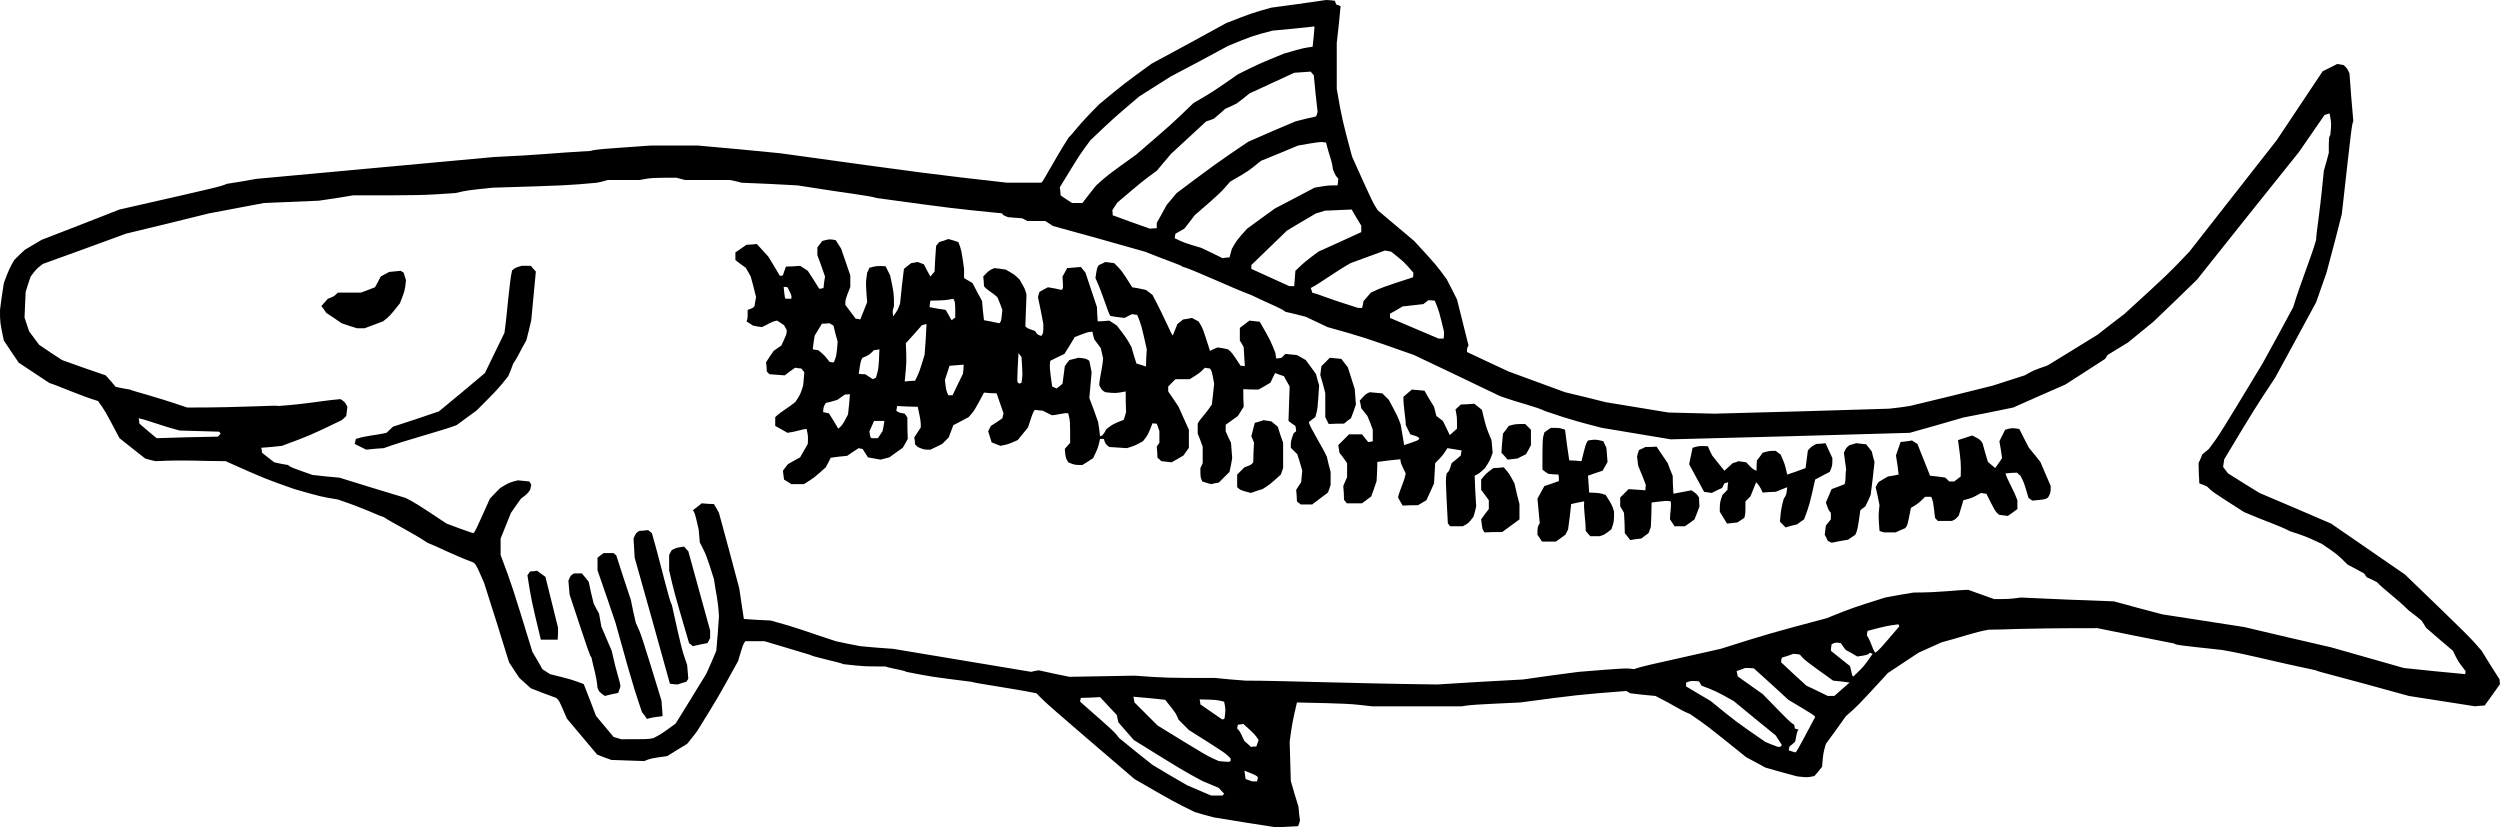 <?xml version="1.0" encoding="utf-8"?>
<!-- Generator: Adobe Illustrator 21.1.0, SVG Export Plug-In . SVG Version: 6.00 Build 0)  -->
<svg version="1.1" id="Bone" xmlns="http://www.w3.org/2000/svg" xmlns:xlink="http://www.w3.org/1999/xlink" x="0px" y="0px"
	 viewBox="0 0 469.944 155.52" enable-background="new 0 0 469.944 155.52" xml:space="preserve">
<g>
	<path fill-rule="evenodd" clip-rule="evenodd" d="M239.904,155.52c-3.888-0.576-7.776-1.224-11.736-1.872
		c-1.152-0.288-2.376-0.648-3.6-1.008c-3.816-1.872-3.816-1.872-11.304-6.192c-16.56-14.184-16.56-14.184-18.432-16.128
		c-4.608-0.936-11.52-1.872-12.24-2.16c-7.488-0.936-7.488-0.936-12.24-1.872c-0.288-0.288-3.384-0.72-3.888-1.008
		c-4.032,0-4.032,0-7.92-0.432c-0.432-0.288-5.976-1.44-6.192-1.728c-2.88-0.864-5.76-1.728-8.64-2.592c-1.152,0-2.376,0-3.6,0
		c-0.432,0.576-0.432,0.576-1.368,3.744c-3.816,6.912-3.816,6.912-7.704,13.176c-0.576,0.792-1.224,1.584-1.872,2.376
		c-1.224,0.72-2.448,1.512-3.744,2.304c-3.096,0.432-3.096,0.432-4.32,0.936c-2.016-0.072-4.104-0.144-6.192-0.216
		c-0.864-0.288-1.728-0.648-2.664-1.008c-1.872-2.232-3.744-4.464-5.688-6.768c-1.44-3.384-1.44-3.384-2.016-3.888
		c-1.584-0.576-3.168-1.152-4.752-1.8c-0.72-0.648-1.44-1.296-2.16-1.944c-0.648-0.936-1.296-1.944-1.944-2.952
		c-1.512-4.968-3.096-9.936-4.68-14.904c-1.44-3.312-1.44-3.312-1.944-3.816c-4.68-1.8-6.336-2.808-8.712-3.744
		c-2.88-1.944-6.768-3.816-8.208-4.824c-1.44-0.432-3.096-1.44-8.64-3.312c-3.096-0.504-3.096-0.504-8.136-1.944
		C49.824,90,49.824,90,42.408,86.688c-5.256,0-6.984-0.288-13.176,0c-0.648-0.144-1.296-0.288-1.944-0.504
		c-1.584-1.224-3.168-2.52-4.824-3.816c-2.736-5.184-2.736-5.184-4.032-6.984c-3.168-0.936-7.488-2.88-9.144-3.384
		c-1.872-1.224-3.816-2.52-5.76-3.816c-0.936-1.368-1.872-2.736-2.808-4.176C0,60.624,0,60.624,0,58.248
		c0.216-1.656,0.432-3.312,0.72-5.04c1.008-2.664,1.008-2.664,1.944-4.32c0.648-0.648,1.296-1.296,2.016-1.944
		c1.008-0.576,2.088-1.224,3.168-1.872c4.824-1.872,9.72-3.744,14.616-5.688c19.008-4.32,19.008-4.32,20.16-4.824
		c1.8-0.288,3.672-0.576,5.544-0.936C63,32.256,77.904,30.888,92.808,29.52c9.36-0.432,10.584-0.72,18.216-1.152
		c1.008-0.288,1.008-0.288,11.304-1.008c2.952,0,5.904,0,8.856,0c5.112,0.432,10.224,0.936,15.408,1.44
		c28.08,3.888,28.08,3.888,42.696,5.544c2.16,0,4.32,0,6.48,0c0.504-0.504,2.232-3.96,5.112-8.496
		c1.008-0.936,1.44-1.944,5.76-6.264c4.608-3.816,4.608-3.816,9.864-7.632c4.68-2.52,9.36-5.04,14.04-7.632
		c4.824-1.872,4.824-1.872,8.424-2.88c3.384-0.432,6.84-0.936,10.296-1.44c0.504,0,1.08,0.072,1.656,0.144
		c0.072,0.216,0.144,0.432,0.288,0.72c0.216,0.072,0.504,0.144,0.792,0.288c-0.216,2.304-0.432,4.608-0.72,6.912
		c0,2.88,0,5.76,0,8.64c1.008,5.76,1.008,5.76,2.88,12.744c3.888,8.64,3.888,8.64,4.824,10.08c2.232,1.872,4.536,3.816,6.84,5.76
		c4.176,4.536,4.176,4.536,6.12,7.2c0.648,1.224,1.296,2.52,1.944,3.816c0.72,2.88,1.44,5.76,2.16,8.64
		c-0.288,0.504-0.288,0.504-0.288,1.224c2.592,1.224,5.184,2.448,7.848,3.672c3.528,1.296,7.056,2.592,10.584,3.888
		c2.52,0.576,5.04,1.224,7.632,1.872c3.888,0.648,7.848,1.296,11.808,1.944c2.88,0.072,5.76,0.144,8.64,0.216
		c10.944-0.288,21.888-0.576,32.832-0.936c1.296-0.144,2.592-0.288,3.888-0.504c5.184-1.224,10.368-2.52,15.552-3.816
		c2.016-0.648,4.032-1.296,6.048-1.944c1.656-0.936,1.656-0.936,4.32-1.872c3.096-1.872,6.192-3.816,9.36-5.76
		c1.656-1.296,3.312-2.592,5.04-3.888c8.352-7.632,8.352-7.632,12.24-11.736c5.472-6.984,10.944-13.968,16.416-20.952
		c2.88-4.32,5.76-8.64,8.64-12.96c0.864-0.432,1.8-0.864,2.736-1.368c0.36,0.072,0.792,0.144,1.224,0.216
		c0.72,0.72,0.72,0.72,1.08,1.584c0.216,2.952,0.432,5.904,0.72,8.928c-0.288,0.72-0.288,0.72-2.16,17.496
		c-0.936,3.672-1.872,7.344-2.88,11.016c-0.648,1.8-1.296,3.672-1.944,5.544c-2.52,4.68-5.112,9.432-7.704,14.184
		c-3.816,5.76-3.816,5.76-9.576,15.336c-0.072,0.432-0.144,0.936-0.216,1.44c0.288,0.36,0.576,0.792,0.936,1.224
		c1.944,1.224,3.888,2.448,5.904,3.672c4.464,1.872,8.928,3.816,13.464,5.76c4.608,3.168,9.216,6.336,13.896,9.576
		c12.24,11.808,12.24,11.808,14.4,14.328c1.08,1.8,2.232,3.6,3.384,5.4c0,0.288,0,0.576,0.072,0.864
		c-0.936,1.296-1.872,2.664-2.88,4.032c-0.576,0-1.152,0.072-1.8,0.144c-4.104-0.648-8.28-1.296-12.456-1.944
		c-13.68-3.816-17.064-4.536-17.496-4.824c-8.928-1.872-12.24-2.88-17.568-3.816c-8.64-0.936-8.64-0.936-9.072-1.224
		c-4.752-0.936-9.576-1.872-14.4-2.88c-15.84,0-16.848,0.288-20.448,0.288c-2.592,0.432-5.256,1.44-8.856,2.376
		c-1.44,0.648-2.88,1.296-4.32,1.944c-1.872,1.224-3.816,2.52-5.76,3.816c-5.76,6.264-5.76,6.264-7.92,8.136
		c-1.224,1.728-2.448,3.456-3.744,5.184c-0.504,1.728-0.504,1.728-0.72,4.32c-0.432,0.576-0.936,1.152-1.44,1.728
		c-1.296,0.288-1.296,0.288-3.24,0.072c-1.944-0.504-3.96-1.08-5.976-1.656c-1.152-0.648-2.376-1.296-3.6-1.944
		c-7.416-5.976-7.416-5.976-10.584-8.136c-1.872-0.72-2.592-1.44-6.48-3.384c-1.584-0.144-3.168-0.288-4.752-0.504
		c-0.216-0.144-0.432-0.288-0.72-0.432c-9.144,0.72-9.144,0.72-19.944,2.16c-9.144,0.432-9.144,0.432-11.016,0.72
		c-5.616,0-11.232,0-16.848,0c-4.32-0.504-4.32-0.504-14.112-0.72c-0.864,3.744-0.864,3.744-1.368,7.344
		c0.072,2.448,0.144,4.896,0.216,7.416c0.432,1.584,0.936,3.168,1.44,4.824c0.072,0.864,0.144,1.728,0.288,2.592
		c-0.072,0.36-0.216,0.72-0.36,1.08C242.64,155.376,241.272,155.448,239.904,155.52L239.904,155.52z M227.664,149.544
		c-1.512-0.648-3.024-1.296-4.536-1.944c-2.16-1.224-4.32-2.52-6.48-3.816c-2.088-1.656-4.176-3.312-6.264-5.04
		c-0.936-1.224-0.936-1.224-7.344-6.84c0-0.216,0.072-0.432,0.144-0.72c1.152,0,2.376-0.072,3.6-0.144
		c1.008,1.08,2.088,2.232,3.168,3.384c0.072,0.432,0.144,0.864,0.288,1.368c0.936,1.08,1.872,2.16,2.88,3.312
		c9.288,5.76,9.288,5.76,12.888,7.704c1.008,0.432,2.016,0.864,3.096,1.296c0.288,0.36,0.648,0.72,1.008,1.08
		c-0.072,0.072-0.144,0.216-0.288,0.36C229.104,149.544,228.384,149.544,227.664,149.544L227.664,149.544z M235.368,146.88
		c-0.36-0.144-0.792-0.288-1.224-0.432c-0.072-0.504-0.144-1.008-0.216-1.584c2.16,0.864,2.16,0.864,2.52,1.224
		c0,0.216-0.072,0.504-0.144,0.792C236.016,146.88,235.728,146.88,235.368,146.88L235.368,146.88z M229.104,143.064
		c-2.16-0.936-2.16-0.936-11.52-6.696c-1.44-1.44-2.88-2.88-4.32-4.32c-0.072-0.36-0.144-0.72-0.216-1.08
		c1.944,0.144,3.96,0.36,5.976,0.576c2.016,2.52,2.016,2.52,2.52,3.744c0.648,0.648,1.296,1.296,1.944,1.944
		c6.84,4.32,6.84,4.32,7.776,5.256c0.144,0.504,0.144,0.504-0.216,0.72C230.4,143.208,229.752,143.136,229.104,143.064
		L229.104,143.064z M337.392,141.408c-0.36-0.072-0.72-0.216-1.152-0.36c0-0.216,0.072-0.432,0.144-0.72
		c0.36-0.288,0.72-0.576,1.08-0.936c0.36-1.944,0.36-1.944,0.648-2.232c-0.216-0.072-0.432-0.144-0.72-0.216
		c0-0.216-0.072-0.432-0.144-0.72c-0.72-0.432-0.72-0.432-5.904-5.76c-1.512-1.08-3.096-2.16-4.68-3.312
		c-0.072-0.288-0.144-0.648-0.216-1.008c0.504-0.144,1.008-0.36,1.584-0.576c0.504,0,1.08,0,1.656,0.072
		c2.16,1.944,4.32,3.888,6.48,5.904c4.824,2.88,4.824,2.88,5.04,3.24C337.608,141.552,337.608,141.552,337.392,141.408
		L337.392,141.408z M235.152,140.4c-0.36-0.36-0.792-0.72-1.224-1.08c-0.864-1.872-0.864-1.872-1.368-2.376
		c0-0.216,0.072-0.432,0.144-0.72c0.288,0,0.648-0.072,1.008-0.144c2.16,1.944,2.16,1.944,2.88,3.024
		c-0.144,0.36-0.288,0.792-0.432,1.224C235.872,140.328,235.512,140.328,235.152,140.4L235.152,140.4z M334.224,140.4
		c-0.792-0.288-1.584-0.576-2.376-0.936c-5.544-3.816-5.544-3.816-10.296-7.704c-1.512-0.864-3.024-1.8-4.608-2.736
		c0-0.216,0-0.432,0-0.72c1.008-0.36,1.008-0.36,2.448-0.216c0.144,0.216,0.288,0.504,0.432,0.792
		c2.664,1.008,2.664,1.008,6.048,2.88c2.592,2.16,5.256,4.32,7.92,6.48c0.36,0.576,0.72,1.152,1.152,1.8
		C334.728,140.4,334.728,140.4,334.224,140.4L334.224,140.4z M116.784,138.96c-0.432-0.144-0.936-0.288-1.44-0.432
		c-1.08-1.296-2.16-2.592-3.312-3.96c-0.72-1.944-1.512-3.96-2.304-5.976c-2.304-0.864-2.304-0.864-6.336-1.872
		c-0.432-0.288-0.936-0.576-1.44-0.936c-0.576-1.08-1.224-2.16-1.872-3.24c-3.816-12.456-3.816-12.456-5.976-18.216
		c0-1.008,0-2.016,0-3.096c0.648-1.584,1.296-3.168,1.944-4.824c0.576-0.864,1.224-1.728,1.872-2.664
		c1.224-0.936,1.224-0.936,1.728-1.656c0.072-0.288,0.144-0.576,0.216-0.936c-0.072-0.216-0.216-0.432-0.36-0.648
		c-0.72-0.072-1.44-0.144-2.16-0.216c-1.656,0.432-1.656,0.432-3.312,1.44c-0.648,0.648-1.296,1.296-1.944,2.016
		c-2.808,6.264-2.808,6.264-3.168,6.48c-1.656-0.576-3.312-1.152-4.968-1.8c-5.76-3.816-5.76-3.816-7.704-4.824
		c-4.104-1.224-8.28-2.52-12.456-3.816c-1.656-0.144-3.312-0.288-5.04-0.504c-4.104-1.44-4.104-1.44-4.608-1.872
		c-0.864-0.144-1.728-0.288-2.592-0.504c-0.72-0.576-1.512-1.152-2.304-1.8c0-0.288-0.072-0.576-0.144-0.936
		c1.296-0.072,2.592-0.216,3.888-0.36c5.256-1.944,5.256-1.944,11.232-4.824c0.288-0.216,0.576-0.504,0.864-0.792
		c0.072-0.576,0.144-1.152,0.216-1.728c-0.504-0.936-0.504-0.936-1.296-1.44c-4.104,0.36-5.76,0.864-11.736,1.296
		c-0.288-0.216-5.76,0.288-17.064,0.288c-7.2-2.448-9.576-2.88-10.8-3.384c-0.864-0.144-1.728-0.288-2.664-0.504
		c-0.576-0.72-1.224-1.44-1.872-2.16c-2.736-0.936-5.472-1.872-8.208-2.88c-1.44-0.936-2.88-1.872-4.32-2.88
		c-0.576-0.792-1.224-1.656-1.872-2.52c-0.288-0.864-0.576-1.728-0.864-2.592c0.072-1.584,0.144-3.168,0.216-4.824
		c0.288-0.936,0.576-1.872,0.936-2.88c1.08-1.44,1.08-1.44,2.304-2.376c5.184-1.872,10.368-3.744,15.624-5.688
		c5.184-1.224,10.368-2.52,15.624-3.816c3.384-0.648,6.84-1.296,10.296-1.944c3.384-0.144,6.84-0.288,10.296-0.432
		c2.16-0.288,4.32-0.648,6.48-1.008c12.96,0,12.96,0,19.224-0.432c2.16-0.504,2.16-0.504,6.984-1.008
		c14.112-0.432,14.112-0.432,19.656-0.936c0.648-0.144,1.296-0.288,1.944-0.504c1.944,0,3.96,0,5.976,0
		c2.376-0.432,2.376-0.432,6.984-0.432c0.504,0.144,1.08,0.288,1.656,0.432c2.808,0,5.616,0,8.424,0
		c0.72,0.144,1.44,0.288,2.16,0.504c3.456,0.144,6.984,0.288,10.512,0.504c10.368,1.656,13.248,1.872,14.904,2.376
		c14.184,1.944,14.184,1.944,23.544,2.88c0.216,0.36,0.216,0.36,1.152,0.72c0.864,0.072,1.728,0.144,2.664,0.216
		c0.288,0.144,0.576,0.288,0.936,0.504c1.08,0,2.232,0,3.384,0c0.432,0.288,0.936,0.576,1.44,0.936
		c5.76,1.584,11.52,3.168,17.28,4.824c4.824,1.944,6.48,2.376,7.2,2.88c1.224,0.216,9.576,4.104,12.744,5.256
		c4.032,1.944,5.76,2.52,6.48,3.168c1.224,0.288,2.52,0.576,3.816,0.936c1.368,0.648,2.736,1.296,4.104,1.944
		c6.696,1.872,6.696,1.872,16.272,5.256c5.328,2.52,10.728,5.112,16.128,7.704c4.032,1.44,6.48,1.872,8.64,2.88
		c2.376,0.72,2.88,1.152,10.512,3.096c4.32,0.72,8.64,1.44,12.96,2.16c14.976-0.36,29.952-0.792,44.928-1.224
		c3.312-0.936,6.696-1.872,10.08-2.88c3.096-0.576,6.192-1.224,9.36-1.872c3.24-1.44,6.48-2.88,9.792-4.32
		c2.448-1.584,4.968-3.168,7.488-4.824c0.144-0.216,0.288-0.432,0.432-0.72c1.296-0.792,2.592-1.584,3.888-2.376
		c1.584-1.296,3.168-2.592,4.752-3.888c2.736-2.592,5.472-5.256,8.208-7.92c6.336-7.992,12.744-15.984,19.152-23.976
		c1.584-2.304,3.168-4.608,4.824-6.984c0.288-0.072,0.576-0.144,0.936-0.288c0.36,1.872,0.36,1.872,0.144,4.032
		c-0.288,0.504-0.288,0.504-0.288,3.384c-0.288,1.08-0.576,2.232-0.936,3.384c-0.936,9.792-1.44,11.52-1.44,12.96
		c-0.936,3.312-2.88,7.92-4.32,12.672c-1.872,3.528-3.816,7.056-5.76,10.584c-8.136,13.464-8.136,13.464-10.08,16.056
		c-0.36,0.288-0.792,0.648-1.224,1.008c-0.216,0.504-0.432,1.08-0.72,1.656c0,1.224,0.072,2.52,0.144,3.816
		c0.432,0.144,0.936,0.36,1.44,0.576c1.008,1.008,1.008,1.008,6.984,4.824c4.536,1.944,6.264,2.376,8.64,3.6
		c2.88,0.936,2.88,0.936,5.976,2.376c2.88,1.944,2.88,1.944,4.824,3.888c1.008,0.504,2.016,1.08,3.096,1.656
		c0.144,0.216,0.288,0.432,0.504,0.72c0.648,0.288,1.296,0.576,1.944,0.936c0.936,1.08,3.816,3.168,5.976,5.328
		c0.792,0.576,1.584,1.224,2.376,1.872c0.288,0.432,0.576,0.864,0.864,1.368c1.656,1.44,3.312,2.88,5.04,4.32
		c0.936,1.944,0.936,1.944,2.376,3.816c0,0.144,0,0.36-0.072,0.576c-3.816-0.36-7.632-0.72-11.52-1.152
		c-4.536-1.296-9.072-2.592-13.68-3.888c-5.4-1.224-10.872-2.52-16.344-3.816c-5.112-0.792-10.224-1.584-15.336-2.376
		c-3.024-0.792-6.048-1.584-9.144-2.448c-5.832-0.216-11.664-0.432-17.496-0.72c-2.16,0.288-2.16,0.288-5.04,0.288
		c-1.584-0.576-3.168-1.152-4.824-1.728c-2.16,0-5.04,0.504-10.296,0.504c-1.728,0.288-3.528,0.576-5.328,0.936
		c-6.192,1.944-6.192,1.944-11.016,3.888c-10.8,2.88-10.8,2.88-19.944,5.76c-14.832,3.312-14.832,3.312-16.272,3.816
		c-1.44-0.216-1.44-0.216-10.368,0.504c-3.456,0.432-6.984,0.936-10.512,1.44c-5.328,0.288-10.728,0.576-16.128,0.936
		c-17.28-0.216-29.016-0.72-36-0.72c-1.872-0.144-3.816-0.288-5.76-0.504c-9.072,0-9.072,0-15.12-0.432
		c-4.032,0.072-8.136,0.144-12.24,0.216c-1.872-0.36-3.816-0.792-5.76-1.224c-0.432,0.072-0.936,0.144-1.44,0.288
		c-8.64-1.44-17.28-2.88-25.92-4.32c-2.016-0.144-4.104-0.288-6.192-0.504c-1.512-0.288-3.024-0.576-4.608-0.936
		c-5.976-1.944-6.912-2.448-12.24-3.888c-1.656-0.072-3.312-0.144-5.04-0.288c-0.288-1.872-0.576-3.816-0.864-5.76
		c-1.224-4.68-2.52-9.432-3.816-14.184c-0.288-0.504-0.576-1.08-0.936-1.656c-0.72,0-1.512-0.072-2.304-0.144
		c-0.504,0.432-1.08,0.864-1.656,1.296c0.36,0.504,0.36,0.504,1.08,3.6c0.072,0.792,0.144,1.584,0.216,2.448
		c1.224,2.376,1.224,2.376,2.664,6.912c0.432,3.168,0.72,3.384,0.936,6.984c-0.144,2.16-0.288,4.32-0.504,6.48
		c-0.576,1.44-1.224,2.88-1.872,4.32c-1.872,3.096-3.816,6.192-5.76,9.36c-2.664,1.944-2.664,1.944-4.176,2.736
		C121.824,138.96,121.824,138.96,116.784,138.96L116.784,138.96z M121.608,135.144c-0.288-0.432-0.576-0.864-0.936-1.296
		c-0.864-2.664-1.152-2.88-4.968-16.776c-1.08-3.24-2.232-6.552-3.384-9.864c0-0.792,0-1.584,0-2.376
		c0.36-0.288,0.72-0.576,1.152-0.864c0.576,0,1.224,0,1.872,0c0.144,0.144,0.288,0.288,0.504,0.432
		c0.864,2.736,1.8,5.544,2.736,8.352c0.288,1.44,0.576,2.88,0.936,4.32c1.008,2.16,1.008,2.16,4.824,14.616
		c0.072,0.936,0.144,1.872,0.216,2.88C124.2,134.784,123.264,134.64,121.608,135.144L121.608,135.144z M229.608,135.144
		c-1.296-0.864-2.592-1.8-3.96-2.736c0-0.288-0.072-0.576-0.144-0.936c3.168,0.072,3.168,0.072,4.608,0.432
		c0.288,1.44,0.288,1.44,0.072,3.168C229.824,135.288,229.824,135.288,229.608,135.144L229.608,135.144z M113.688,130.824
		c-1.08-0.792-1.08-0.792-1.368-1.512c-0.216-2.448-0.72-3.6-1.152-5.76c-0.288-0.288-0.288-0.288-4.104-11.808
		c-0.072-0.864-0.144-1.728-0.216-2.592c0.432-1.008,0.432-1.008,1.08-1.368c0.432,0,0.936,0,1.44,0
		c0.432,0.504,0.864,1.008,1.296,1.584c0.288,1.368,0.576,2.736,0.936,4.104c0.288,0.576,0.648,1.224,1.008,1.872
		c0.144,0.792,0.288,1.584,0.432,2.448c0.648,1.512,1.296,3.024,1.944,4.536c0.936,4.32,1.44,5.256,1.656,6.696
		c-0.144,0.36-0.288,0.792-0.432,1.224C115.416,130.392,114.552,130.608,113.688,130.824L113.688,130.824z M343.584,130.824
		c-1.296-0.648-2.664-1.296-4.032-1.944c-1.584-1.44-3.168-2.88-4.752-4.392c0-0.288,0.072-0.576,0.144-0.864
		c0.72-0.216,1.44-0.432,2.16-0.72c0.36,0,0.792,0.072,1.224,0.144c0.936,1.08,0.936,1.08,6.264,4.896
		c1.008,0.072,2.016,0.216,3.096,0.36c-0.936,0.792-1.872,1.656-2.88,2.52C344.448,130.824,344.016,130.824,343.584,130.824
		L343.584,130.824z M125.928,128.52c-2.16-7.848-4.392-15.768-6.624-23.688c-0.072-1.152-0.144-2.376-0.216-3.6
		c0.432-1.008,0.432-1.008,1.08-1.44c0.504,0,1.08-0.072,1.656-0.144c0.216,0.144,0.432,0.36,0.72,0.576
		c1.8,6.264,3.24,12.744,3.744,13.464c1.872,8.424,1.872,8.424,2.88,11.304c0.072,0.864,0.144,1.728,0.216,2.592
		c-0.072,0.144-0.216,0.36-0.36,0.576c-0.504,0.144-1.08,0.288-1.656,0.504C126.936,128.664,126.432,128.592,125.928,128.52
		L125.928,128.52z M348.192,127.008c-0.144-0.576-0.288-1.152-0.432-1.8c-1.152-0.936-2.376-1.872-3.6-2.88
		c0-0.36,0.072-0.792,0.144-1.224c0.72-0.36,0.72-0.36,1.728-0.216c0.288,0.432,0.576,0.864,0.936,1.296
		c0.72,0.36,1.44,0.792,2.16,1.224c1.944-0.288,1.944-0.288,2.376-0.72c0.144,0.072,0.288,0.144,0.504,0.216
		c-1.584,2.304-1.584,2.304-3.6,4.248C348.336,127.152,348.264,127.08,348.192,127.008L348.192,127.008z M352.512,122.688
		c-0.504-0.504-0.864-2.304-1.584-3.24c0-0.288,0.072-0.576,0.144-0.864c3.6-0.936,3.6-0.936,5.76-1.224
		c0.072,0.072,0.144,0.216,0.216,0.36C353.232,122.184,353.232,122.184,352.512,122.688L352.512,122.688z M130.248,121.464
		c-0.216-0.144-0.432-0.36-0.72-0.576c-2.808-9.576-2.808-9.576-3.744-13.68c0-0.936,0-1.872,0-2.88
		c0.144-0.288,0.288-0.576,0.504-0.936c0.864-0.432,0.864-0.432,2.304-0.648c0.216,0.288,0.504,0.576,0.792,0.864
		c1.368,4.968,2.736,9.936,4.104,14.904c0,0.432,0,0.936,0,1.44c-0.144,0.288-0.288,0.576-0.504,0.936
		C132.12,121.032,131.184,121.248,130.248,121.464L130.248,121.464z M101.664,120.24c-1.8-7.488-1.8-7.488-2.52-12.096
		c0.144-0.216,0.288-0.432,0.504-0.72c0.432,0,0.864-0.072,1.296-0.144c0.504,0.36,1.008,0.72,1.584,1.152
		c0.792,3.168,1.584,6.336,2.376,9.576c0,0.72,0,1.44-0.072,2.232C103.824,120.24,102.744,120.24,101.664,120.24L101.664,120.24z
		 M344.304,102.024c-0.216-0.072-0.432-0.216-0.72-0.36c-0.144-0.36-0.36-0.72-0.576-1.152c0.072-0.576,0.144-1.152,0.216-1.728
		c0.288-0.36,0.576-0.72,0.936-1.152c0-0.36,0-0.792,0-1.224c-0.432-0.504-0.432-0.504-0.936-1.944c0.36-0.792,0.72-1.656,1.08-2.52
		c0.792-0.288,1.584-0.576,2.448-0.936c0.288-0.864,0.072-1.8,0.288-2.736c-0.144-1.008-0.288-2.088-0.432-3.168
		c0.432-0.936,0.432-0.936,1.08-1.44c0.36-0.072,0.792-0.216,1.224-0.36c0.576,0.072,1.224,0.144,1.872,0.216
		c0.36,0.432,0.72,0.864,1.08,1.368c0.144,0.648,0.288,1.296,0.504,1.944c-0.216,2.016-0.432,4.104-0.72,6.192
		c-0.288,0.72-0.648,1.44-1.008,2.16c-0.288,0.216-0.576,0.432-0.936,0.72c-0.504,3.6-0.504,3.6-0.936,4.608
		c-0.432,0.288-0.864,0.576-1.368,0.936C346.392,101.592,345.384,101.808,344.304,102.024L344.304,102.024z M289.872,101.808
		c-0.288-0.432-0.576-0.864-0.864-1.296c0-1.44,0-1.44,0.432-2.16c-0.144-1.512-0.288-3.024-0.432-4.608
		c0.432-0.792,0.864-1.584,1.296-2.376c0.864-0.288,1.8-0.576,2.736-0.936c0-0.36,0-0.792-0.072-1.224
		c-0.648,0-1.296-0.072-1.944-0.144c-0.36-0.216-0.72-0.504-1.08-0.792c0-5.76,0-5.76,0.36-6.984
		c0.36-0.288,0.792-0.576,1.224-0.864c1.656,0,1.656,0,2.664,0.36c0.216,1.872,0.504,3.816,0.792,5.76
		c0.72,0,1.512,0.072,2.304,0.144c0.792-3.24,0.792-3.24,1.224-3.888c1.44-0.216,1.44-0.216,2.88,0.144
		c0.144,0.36,0.36,0.792,0.576,1.224c0.072,0.864,0.144,1.728,0.216,2.664c-0.288,0.504-0.576,1.08-0.936,1.656
		c-0.864,0.288-1.8,0.576-2.736,0.936c0.072,1.008,0.144,2.088,0.216,3.168c1.944,0.072,1.944,0.072,3.096,0.432
		c1.224,1.944,1.224,1.944,1.584,3.168c0,1.872,0,1.872-0.504,3.312c-1.296,1.008-1.296,1.008-2.232,1.296
		c-0.576,0-1.152,0-1.728,0c-0.288-0.288-0.576-0.648-0.864-1.008c0-2.16-0.432-3.888-0.288-5.544
		c-0.792,0.144-1.584,0.288-2.448,0.504c-0.144,1.584-0.36,3.168-0.576,4.752c-0.144,0.288-0.288,0.648-0.504,1.008
		c-0.576,0.432-1.152,0.864-1.8,1.296C291.6,101.808,290.736,101.808,289.872,101.808L289.872,101.808z M306.432,101.52
		c-0.288-0.432-0.648-0.864-1.008-1.296c0-1.224-0.072-2.52-0.144-3.816c-0.216-0.36-0.432-0.792-0.72-1.224
		c0-0.504,0-1.08,0-1.656c0.504-0.504,1.008-1.008,1.584-1.584c1.008,0.072,2.088,0.144,3.168,0.216c0-0.288,0-0.648,0.072-1.008
		c-0.432-1.152-0.936-2.376-1.44-3.6c-0.072-0.576-0.144-1.152-0.216-1.728c0.072-0.36,0.216-0.792,0.36-1.224
		c0.36-0.144,0.792-0.36,1.224-0.576c0.648,0,1.368,0,2.088-0.072c0.648,1.008,1.368,2.016,2.088,3.096
		c0.288,0.792,0.576,1.584,0.936,2.376c0,1.08,0.072,2.232,0.144,3.384c1.08-0.216,2.232-0.432,3.384-0.648
		c0.936,0.648,0.936,0.648,1.44,1.368c0,0.504,0,1.08,0.072,1.656c-0.288,0.792-0.576,1.584-0.936,2.448
		c-0.576,0.432-1.152,0.864-1.8,1.296c-0.648,0-1.296,0-1.944,0c-0.288-0.432-0.576-0.864-0.864-1.296
		c0-1.44,0.288-2.16,0.144-3.384c-0.72-0.144-0.72-0.144-3.6,0.216c0,1.512-0.072,3.024-0.144,4.608
		c-0.144,0.36-0.288,0.72-0.432,1.152c-0.432,0.288-0.864,0.648-1.368,1.008C307.872,101.304,307.152,101.376,306.432,101.52
		L306.432,101.52z M279.072,100.08c-0.432-0.576-0.432-0.576-0.648-2.448c0.432-0.648,0.936-1.296,1.44-1.944
		c0-0.504,0-1.08,0-1.656c-0.432-0.648-0.936-1.296-1.44-1.944c0-0.648,0-1.296,0-1.944c0.936-1.152,0.936-1.152,2.304-2.16
		c0.648,0,1.296-0.072,1.944-0.144c1.008,1.152,1.008,1.152,2.016,3.024c0.288,1.296,0.576,2.592,0.936,3.888
		c0,0.936,0,1.872,0,2.88c-1.08,0.792-2.16,1.584-3.24,2.376C281.304,100.008,280.224,100.008,279.072,100.08L279.072,100.08z
		 M354.168,100.08c-0.288-0.072-0.576-0.144-0.864-0.288c-0.216-2.88-0.216-2.88,0-4.824c-0.216-1.08-0.432-2.232-0.72-3.384
		c0.144-0.288,0.288-0.576,0.504-0.936c0.576-0.36,1.152-0.72,1.8-1.08c0.648-0.072,1.296-0.216,2.016-0.36
		c-0.144-1.152-0.288-2.376-0.504-3.6c0.288-0.792,0.576-1.656,0.864-2.52c0.72-0.072,1.44-0.144,2.16-0.288
		c0.288,0.216,0.648,0.432,1.008,0.648c0.792,1.944,1.584,3.96,2.376,5.976c0.936,0.072,1.872,0.216,2.88,0.36
		c0.216,0.216,0.432,0.432,0.72,0.72c0.288,0,0.576,0,0.936,0c0.36-0.288,0.792-0.576,1.224-0.936
		c0.072-2.52,0.072-2.52-0.504-6.84c0.864-0.288,1.728-0.576,2.664-0.864c1.44,0.72,1.44,0.72,1.944,1.44
		c0.288,1.152,0.648,2.304,1.008,3.528c0.432,0.36,0.864,0.72,1.368,1.152c0.432-0.576,0.864-1.224,1.296-1.872
		c-0.144-1.008-0.288-2.088-0.504-3.168c0.36-0.72,0.72-1.44,1.08-2.16c1.224-0.36,1.224-0.36,2.664-0.144
		c0.576,1.152,1.152,2.304,1.8,3.528c0.72,0.864,1.44,1.728,2.16,2.664c0.648,1.512,1.296,3.024,1.944,4.536
		c0,1.224,0,1.224-0.504,2.16c-0.576,0.36-0.576,0.36-2.952,0.576c-0.216-0.144-0.432-0.288-0.72-0.504
		c-0.864-2.952-0.864-2.952-1.512-4.176c-0.216-0.144-0.432-0.36-0.648-0.576c-0.72,0-1.44,0.072-2.16,0.144
		c0.288,1.152,1.296,2.592,2.232,5.04c0,0.504,0,1.08,0,1.656c-0.576,0.432-1.152,0.864-1.8,1.296
		c-0.504-0.072-1.08-0.144-1.656-0.216c-0.72-0.648-0.72-0.648-2.376-3.96c-0.288,0-0.648-0.072-1.008-0.144
		c-1.656,0.936-1.656,0.936-3.312,1.368c-0.288,0.936-0.576,1.872-0.864,2.88c-0.648,0.72-0.648,0.72-1.296,1.008
		c-0.864,0-1.728,0-2.664,0c-0.144-0.144-0.288-0.36-0.504-0.576c-0.36-3.096-0.36-3.096-0.72-3.96c-0.36,0-0.72,0-1.152,0
		c-1.224,1.224-1.224,1.224-2.664,2.088c-0.648,3.312-0.648,3.312-1.08,3.816c-0.576,0.216-1.152,0.504-1.8,0.792
		C355.608,100.08,354.888,100.08,354.168,100.08L354.168,100.08z M335.664,99.144c-0.36-0.36-0.72-0.72-1.08-1.08
		c0.216-2.376,0.216-2.376,0.72-4.32c0.504-0.72,0.504-0.72,0.648-2.16c-0.72,0.288-1.44,0.576-2.16,0.864
		c-0.792,0-1.584,0.072-2.448,0.144c-0.576-1.224-0.576-1.224-1.224-1.944c-0.36,0.864-0.72,1.728-1.08,2.664
		c-0.288,0.288-0.576,0.576-0.936,0.936c0,2.376,0,2.376-0.216,3.096c-0.432,0.288-0.864,0.576-1.296,0.864
		c-0.648,0.072-1.296,0.144-1.944,0.216c-0.432-0.72-0.864-1.44-1.368-2.232c0-1.728,0-1.728,0.504-3.168
		c0.288-0.288,0.576-0.576,0.936-0.936c0-0.432,0.072-0.936,0.144-1.44c-0.216,0.072-0.432,0.144-0.72,0.216
		c-0.144,0.288-0.288,0.576-0.432,0.864c-0.648,0.288-1.296,0.576-1.944,0.936c-0.432-0.072-0.936-0.144-1.44-0.216
		c-0.936-1.728-1.872-3.456-2.808-5.184c0.216-1.008,0.432-2.016,0.648-3.096c1.224-0.36,1.224-0.36,2.88-0.288
		c0.216,0.576,0.504,1.152,0.792,1.728c0.72,0.936,1.512,1.872,2.304,2.88c0.504-0.432,1.008-0.936,1.584-1.44
		c0.36-0.072,0.72-0.216,1.08-0.36c0.432,0.072,0.936,0.144,1.44,0.216c1.224,1.296,1.224,1.296,1.944,1.584
		c0-0.648,0-1.296,0.072-1.944c0.36-0.432,0.72-0.936,1.08-1.44c1.224-0.36,1.224-0.36,2.448-0.36
		c0.288,0.216,0.576,0.432,0.936,0.72c0.792,1.8,0.792,1.8,1.224,3.744c1.152-0.36,2.304-0.792,3.456-1.224
		c0.144-1.08,0.288-2.16,0.432-3.312c0.648-0.72,0.648-0.72,1.584-1.224c0.576,0,1.152-0.072,1.728-0.144
		c0.432,0.936,0.864,1.872,1.296,2.808c0,1.44,0,1.44-0.504,2.592c-0.864,0.432-1.8,0.936-2.736,1.44
		c-1.08,4.824-1.08,4.824-2.088,7.488c-0.432,0.288-0.864,0.576-1.296,0.936C337.104,98.712,336.384,98.928,335.664,99.144
		L335.664,99.144z M272.592,98.928c-0.144-0.144-0.288-0.36-0.432-0.576c-0.432-8.208-0.432-8.208-0.216-9.36
		c0.504-0.504,0.504-0.504,0.936-1.944c0.576-0.432,1.152-0.936,1.728-1.44c0-0.288,0.072-0.576,0.144-0.936
		c-0.864-0.144-1.728-0.288-2.664-0.432c-0.936,1.44-0.936,1.44-2.304,2.808c-0.072,1.224-0.144,2.52-0.216,3.816
		c-0.432,1.008-0.936,2.088-1.44,3.168c-0.504,0.288-1.008,0.576-1.584,0.936c-0.936,0-1.872,0-2.88,0.072
		c-0.288-0.504-0.576-1.008-0.864-1.512c0.288-1.44,1.224-3.096,1.44-4.536c-0.936-1.944-0.936-1.944-1.008-2.664
		c-1.44,0.144-2.88,0.288-4.32,0.504c0,1.152-0.072,2.376-0.144,3.6c-0.288,0.936-0.648,1.872-1.008,2.88
		c-0.576,0.432-1.152,0.864-1.728,1.296c-0.936,0-1.872,0-2.88,0c-0.144-0.216-0.288-0.432-0.504-0.648
		c0-0.864-0.072-1.728-0.144-2.592c0.216-0.504,0.432-1.08,0.72-1.656c0-0.864,0-1.728,0-2.664c-0.432-0.648-0.936-1.296-1.44-1.944
		c-0.072-0.432-0.144-0.936-0.216-1.44c0.648-0.648,1.296-1.296,2.016-2.016c0.792,0,1.584,0,2.448,0
		c0.36,0.432,0.72,0.936,1.152,1.44c0.288,0,0.576-0.072,0.864-0.144c0-0.72,0-1.44,0-2.16
		c-0.288-0.864-0.648-1.728-1.008-2.592c-0.36-0.432-0.72-0.936-1.152-1.44c-0.072-0.432-0.144-0.936-0.288-1.44
		c1.08-1.224,1.08-1.224,1.872-1.584c0.792,0.072,1.584,0.144,2.376,0.216c0.36,0.36,0.792,0.792,1.224,1.224
		c1.728,3.24,1.728,3.24,2.232,4.68c0.216,1.224,0.432,2.52,0.648,3.816c2.592-0.864,2.592-0.864,2.88-1.224
		c-0.288-0.36-0.288-0.36-1.728-0.792c-0.288-0.576-0.576-1.152-0.864-1.8c0-1.44-0.432-3.096-0.432-5.256
		c0.504-0.432,1.008-0.864,1.584-1.368c0.792,0.072,1.584,0.144,2.376,0.216c0.576,1.008,1.152,2.016,1.8,3.024
		c0.144,0.576,0.288,1.152,0.432,1.728c0.36,0.288,0.792,0.576,1.224,0.936c0.432,0.864,0.864,1.728,1.296,2.664
		c0.432-0.36,0.864-0.792,1.368-1.224c0-2.16,0-2.16-0.288-3.6c0.288-0.288,0.648-0.576,1.008-0.936
		c0.792,0,1.656-0.072,2.52-0.144c0.432,0.36,0.936,0.72,1.44,1.152c0.792,3.312,0.792,3.312,1.8,5.688
		c0.072,0.792,0.144,1.584,0.216,2.376c-0.504,1.44-0.504,1.44-1.44,2.88c-1.08,1.008-1.08,1.008-1.944,1.44
		c0.072,1.872,0.144,3.816,0.288,5.76c-0.144,0.648-0.288,1.296-0.504,1.944c-0.936,1.224-0.936,1.224-2.016,1.8
		C274.176,98.928,273.384,98.928,272.592,98.928L272.592,98.928z M244.512,94.824c-0.216-0.144-0.432-0.36-0.72-0.576
		c0-0.72-0.072-1.44-0.144-2.16c0.288-0.432,0.576-0.936,0.936-1.44c0.072-0.72,0.144-1.44,0.216-2.16
		c-0.288-1.008-0.576-2.016-0.936-3.096c-0.36-0.36-0.792-0.792-1.224-1.224c0-1.224,0-1.224,0.504-2.664
		c0.144-0.144,0.288-0.288,0.504-0.432c0-0.288-0.072-0.648-0.144-1.008c-0.432-0.288-0.864-0.576-1.296-0.936
		c0.072-2.16,0.144-4.32,0.216-6.48c-0.36-0.648-0.72-1.296-1.08-1.944c-0.504-0.144-1.08-0.36-1.656-0.576
		c-0.288,0.576-0.576,1.152-0.864,1.8c-0.72,0.432-1.44,0.864-2.232,1.296c-0.936,0-1.872,0-2.88-0.072c0,1.08,0,2.16,0.072,3.312
		c-0.36,0.576-0.72,1.152-1.08,1.728c-0.72,0.504-1.512,1.08-2.304,1.656c0,0.36,0,0.792,0,1.224c0.288,0.72,0.648,1.44,1.008,2.16
		c0.072,0.936,0.144,1.872,0.216,2.88c-0.144,0.864-0.288,1.728-0.504,2.592c-0.648,0.648-1.296,1.296-2.016,2.016
		c-0.432,0.072-0.936,0.144-1.44,0.288c-0.504-0.144-1.08-0.288-1.656-0.504c-0.36-0.792-0.36-0.792-0.36-2.52
		c0.144-0.288,0.288-0.576,0.432-0.936c0-1.008,0-2.016,0-3.096c-0.288-0.792-0.576-1.584-0.936-2.448c0-0.576,0-1.224,0-1.872
		c0.504-1.008,1.224-1.44,2.664-3.6c0.144-1.296,0.288-2.592,0.432-3.888c-0.432-2.376-0.432-2.376-0.792-2.88
		c-0.288,0-0.576-0.072-0.936-0.144c-1.008,1.008-1.008,1.008-2.88,2.16c-0.864,0-1.728,0-2.664,0
		c-0.432,0.432-0.864,0.864-1.368,1.368c0,0.288,0,0.576,0,0.936c0.648,0.936,1.296,1.872,1.944,2.88
		c0.648,1.44,1.296,2.88,1.944,4.32c0,1.08,0,2.232,0,3.384c-0.288,0.432-0.648,0.936-1.008,1.44
		c-0.72,0.432-1.44,0.864-2.232,1.296c-0.648-0.072-1.296-0.144-1.944-0.216c-0.216-0.216-0.432-0.432-0.72-0.648
		c0-0.648-0.072-1.368-0.144-2.088c0.144-0.216,0.288-0.432,0.504-0.72c0-0.72,0-1.44,0-2.16c-0.144-0.432-0.288-0.936-0.504-1.44
		c-0.216,0-0.504,0-0.792-0.072c-0.864,2.232-0.864,2.232-1.8,3.384c-1.584,0.864-1.584,0.864-3.024,1.296
		c-1.08-0.072-2.16-0.144-3.312-0.216c-0.72-0.576-0.72-0.576-1.008-1.512c-0.216,0-0.432,0-0.72,0
		c-0.36,1.656-0.36,1.656-1.296,3.6c-0.648,0.432-1.296,0.864-2.016,1.296c-1.44,0-1.44,0-2.664-0.504
		c-0.504-0.864-0.504-0.864-0.648-2.52c0.288-0.36,0.648-0.72,1.008-1.152c0-4.104,0-4.104-0.36-5.544
		c-0.72-0.144-2.16,0.36-3.096,0.36c-0.576-0.288-1.152-0.576-1.728-0.864c-0.432,0-0.936-0.072-1.44-0.144
		c-0.36,0.432-0.36,0.432-1.296,3.312c-0.648,0.792-1.296,1.584-1.944,2.376c-1.8,0.792-1.8,0.792-3.24,1.08
		c-0.504-0.216-1.08-0.432-1.656-0.648c-0.216-0.648-0.432-1.368-0.648-2.088c0.144-0.288,0.288-0.648,0.504-1.008
		c0.72-0.432,1.44-0.936,2.16-1.44c0.072-0.288,0.144-0.576,0.216-0.936c-0.432-1.224-0.864-2.448-1.296-3.744
		c-0.792,0-1.584-0.072-2.376-0.144c-1.8,3.384-1.8,3.384-2.88,4.608c-0.936,0.504-1.872,1.008-2.88,1.512
		c-0.288,0.72-0.576,1.512-0.864,2.304c-0.36,0.36-0.792,0.792-1.224,1.224c-0.72,0.36-1.44,0.72-2.232,1.08
		c-1.224,0-1.224,0-2.376-0.504c-0.144-0.144-0.288-0.288-0.504-0.504c0-0.432-0.072-0.864-0.144-1.296
		c0.36-0.576,0.792-1.224,1.224-1.872c0-1.224,0-1.224-0.576-3.888c-1.296,0-2.592-0.072-3.888-0.144
		c0,0.288-0.072,0.576-0.144,0.864c0.432,0.36,0.432,0.36,1.584,0.576c0.144,0.216,0.288,0.432,0.504,0.72
		c0,1.296,0,2.664,0.072,4.032c-0.288,0.504-0.576,1.08-0.936,1.656c-0.792,0.576-1.656,1.152-2.52,1.8
		c-0.504,0.144-1.08,0.288-1.656,0.432c-0.792-0.144-1.584-0.288-2.376-0.432c-0.288-0.504-0.648-1.008-1.008-1.584
		c-0.216,0-0.432-0.072-0.72-0.144c-0.72,0.432-1.44,0.936-2.16,1.44c-1.008,0.072-2.016,0.216-3.096,0.36
		c-0.288,0.576-0.576,1.152-0.936,1.8c-2.16,1.944-2.16,1.944-4.104,3.168c-0.792,0-1.584,0-2.376,0
		c-0.432-0.288-0.864-0.576-1.368-0.864c-0.072-0.504-0.144-1.08-0.216-1.656c0.288-0.36,0.576-0.792,0.936-1.224
		c0.72-0.432,1.512-0.864,2.304-1.296c0.432-0.792,0.936-1.656,1.44-2.52c0.072-1.44,0.072-1.44-0.216-2.808
		c-0.72,0-1.944,0.504-3.6,0.72c-0.72-0.432-1.512-0.864-2.304-1.296c0-0.504,0-1.08,0-1.656c0.936-0.936,2.736-1.944,3.816-2.88
		c0.936-1.44,0.936-1.44,1.44-3.096c0.072-0.792,0.144-1.584,0.216-2.448c-0.144-0.216-0.36-0.432-0.576-0.72
		c-0.36,0-0.72-0.072-1.152-0.144c-0.648,0.432-1.296,0.936-1.944,1.44c-0.936-0.072-1.872-0.144-2.88-0.216
		c-0.144-0.144-0.288-0.288-0.504-0.504c0-0.576-0.072-1.152-0.144-1.728c0.432-0.72,0.936-1.44,1.44-2.16
		c0.432-0.288,0.936-0.648,1.44-1.008c1.008-2.16,1.008-2.16,1.008-2.88c-0.144-0.288-0.288-0.576-0.504-0.936
		c-0.432-0.288-0.864-0.576-1.296-0.864c-1.224,0.216-1.656,0.72-2.88,1.224c-0.504-0.072-1.08-0.144-1.656-0.288
		c-0.36-0.216-0.792-0.504-1.224-0.792c0.216-0.504,0.216-0.504,0.216-2.16c1.008-0.36,1.008-0.36,1.296-0.72
		c0.072-0.504,0.144-1.08,0.288-1.656c-0.288-1.296-0.648-2.592-1.008-3.888c-0.288-0.504-0.576-1.08-0.936-1.656
		c-0.648-0.432-1.296-0.936-1.944-1.44c0-0.432,0-0.936,0-1.44c0.648-0.432,1.368-0.936,2.088-1.44c0.648,0,1.296-0.072,1.944-0.144
		c0.72,0.792,1.44,1.584,2.16,2.376c0.72,1.152,1.44,2.376,2.16,3.6c0.144,0,0.36,0,0.576-0.072
		c0.144-0.504,0.36-1.08,0.576-1.656c0.864,0,1.728-0.072,2.664-0.144c0.432,0.288,0.936,0.576,1.44,0.936
		c0.72,1.08,1.44,2.232,2.16,3.384c0.216,0,0.504-0.072,0.792-0.144c0.072-0.72,0.144-1.44,0.288-2.16
		c-0.432-1.296-0.936-2.664-1.44-4.032c0-0.432,0-0.936,0-1.44c0.288-0.36,0.576-0.792,0.936-1.224
		c1.368-0.36,1.368-0.36,2.52-0.144c0.288,0.504,0.648,1.008,1.008,1.584c0.576,1.656,1.152,3.312,1.728,5.04c0,0.72,0,1.44,0,2.16
		c-0.936,2.376-0.936,2.376-0.936,3.384c0.648,0.864,1.296,1.728,1.944,2.592c0.288,0,0.576,0.072,0.864,0.144
		c0.432-1.08,0.864-2.16,1.296-3.24c-0.288-3.6-0.288-3.6,0-5.544c0.144-0.288,0.288-0.576,0.432-0.936
		c1.368-0.36,1.368-0.36,3.024-0.288c0.288,0.576,0.576,1.152,0.864,1.728c0.72,3.384,0.72,3.384,0.72,5.76
		c-0.288,0.936-0.288,0.936-0.144,1.944c0.864-1.224,0.864-1.224,1.296-2.448c0.216-2.16,0.432-4.32,0.72-6.48
		c0.432-0.36,0.864-0.72,1.368-1.08c0.36-0.072,0.792-0.144,1.224-0.216c0.36,0.144,0.72,0.288,1.152,0.432
		c0.36,0.72,0.792,1.512,1.224,2.304c0.216-0.288,0.504-0.576,0.792-0.936c0.072-1.584,0.144-3.168,0.288-4.824
		c0.144-0.216,0.36-0.432,0.576-0.72c0.576-0.144,1.152-0.36,1.728-0.576c0.576,0.144,1.224,0.36,1.872,0.576
		c0.576,1.44,0.576,1.44,1.08,5.04c0,0.576,0,1.152,0,1.728c0.504,0.288,1.008,0.576,1.584,0.936c0.576,1.08,1.152,2.232,1.8,3.384
		c0.072,1.152,0.216,2.376,0.36,3.6c0.936,0.144,1.872,0.36,2.88,0.576c0.36-0.36,0.36-0.36,0.576-2.52
		c-0.288-0.792-0.576-1.584-0.936-2.376c-1.08-1.008-2.016-1.368-2.52-2.088c0-0.576-0.072-1.152-0.144-1.8
		c1.08-1.152,1.08-1.152,2.088-1.584c0.72,0.072,1.44,0.144,2.16,0.288c1.656,0.936,1.656,0.936,2.592,1.872
		c1.008,1.728,1.008,1.728,1.296,2.808c-0.072,1.944-0.144,3.96-0.216,5.976c0.36,0.36,0.36,0.36,1.8,0.864
		c0.504,0.72,0.504,0.72,1.224,0.936c0.36-0.576,0.36-0.576,0.36-2.232c-0.288-1.656-0.648-3.312-1.008-5.04
		c0.072-0.288,0.144-0.648,0.288-1.008c0.504-0.288,1.008-0.576,1.584-0.864c0.864,0.144,1.728,0.288,2.592,0.504
		c0.288-0.36,0.288-0.36,0.144-2.52c0.288-0.504,0.576-1.008,0.864-1.584c0.864-0.072,1.728-0.144,2.592-0.216
		c0.288,0.36,0.576,0.72,0.864,1.08c0.72,2.16,1.44,4.32,2.16,6.48c0,0.864,0.072,1.728,0.144,2.664c0.72,0,1.44-0.072,2.16-0.144
		c0.432,0.288,0.936,0.576,1.44,0.936c1.872,2.448,1.872,2.448,2.736,4.032c0.288,1.008,0.576,2.016,0.936,3.096
		c0.576,0.144,1.152,0.36,1.8,0.576c0-1.08,0.072-2.16,0.144-3.24c-1.008-4.536-1.008-4.536-1.8-6.48
		c-0.288,0-0.576-0.072-0.936-0.144c-0.432,0.216-0.936,0.432-1.44,0.72c-0.864-0.072-1.728-0.216-2.664-0.36
		c-0.504-0.72-1.368-4.032-2.808-7.128c0.288-1.944,0.288-1.944,0.648-2.448c0.36-0.144,0.792-0.36,1.224-0.576
		c0.504,0.072,1.08,0.144,1.656,0.216c1.44,1.44,1.44,1.44,3.384,4.536c0.864,0.144,1.728,0.288,2.592,0.504
		c0.36,0.288,0.792,0.576,1.224,0.936c2.736,5.184,3.456,7.344,3.816,7.632c0.288-0.72,0.576-1.44,0.864-2.16
		c0.36-0.288,0.72-0.576,1.08-0.864c0.504-0.072,1.08-0.144,1.656-0.288c0.36,0.216,0.792,0.432,1.224,0.648
		c0.792,1.224,0.792,1.224,2.16,5.544c0.432-0.216,0.936-0.432,1.44-0.648c0.648,0.072,1.296,0.216,1.944,0.36
		c0.72,0.576,0.72,0.576,2.376,3.096c0.216,0,0.504,0,0.792,0.072c-0.072-1.152-0.144-2.376-0.216-3.6
		c-0.216-0.36-0.432-0.792-0.72-1.224c0-0.792,0-1.584,0-2.376c0.576-0.432,1.152-0.864,1.8-1.368
		c0.648,0.072,1.296,0.144,1.944,0.216c2.016,3.528,2.016,3.528,2.952,5.904c0,0.288,0.072,0.648,0.144,1.008
		c0.288,0,0.648-0.072,1.008-0.144c0.216-0.216,0.432-0.432,0.72-0.72c0.72,0.072,1.44,0.144,2.16,0.216
		c0.504,0.288,1.08,0.576,1.656,0.936c0.648,0.864,1.296,1.728,1.944,2.664c0.144,0.648,0.36,1.368,0.576,2.088
		c-0.288,4.536-0.288,4.536-0.72,5.976c-0.36,0.288-0.792,0.576-1.224,0.936c0.216,1.008,2.376,4.32,3.384,6.48
		c0.216,0.936,0.432,1.872,0.72,2.88c0,0.792,0,1.584,0,2.448c-0.144,0.432-0.288,0.936-0.504,1.44
		c-0.936,0.72-1.944,1.44-2.952,2.232C245.952,94.824,245.232,94.824,244.512,94.824L244.512,94.824z M235.152,92.664
		c-1.944-0.504-1.944-0.504-2.592-1.08c0-0.792,0-1.584,0-2.376c0.432-0.432,0.864-0.864,1.368-1.368
		c1.224-0.432,1.224-0.432,1.656-0.936c0-1.224,0.072-2.448,0.144-3.672c-0.144-0.36-0.288-0.792-0.504-1.224
		c0.216-0.792,0.432-1.656,0.648-2.52c0.504-0.144,1.08-0.288,1.656-0.504c0.432,0.072,0.936,0.144,1.44,0.216
		c0.36,0.288,0.792,0.648,1.224,1.008c0.288,1.008,0.648,2.016,1.008,3.024c0,1.584,0,3.168,0,4.752
		c-0.144,0.36-0.288,0.792-0.432,1.224c-2.16,1.944-2.16,1.944-3.456,2.736C236.592,92.16,235.872,92.376,235.152,92.664
		L235.152,92.664z M283.392,86.4c-0.36-0.432-0.72-0.864-1.152-1.296c0.072-1.152,0.144-2.376,0.288-3.6
		c0.36-0.432,0.72-0.936,1.08-1.44c1.224-0.36,1.224-0.36,3.096-0.36c0.36,0.36,0.72,0.72,1.08,1.08c0,0.936,0,1.872,0,2.88
		c-0.288,0.576-0.576,1.152-0.936,1.728c-0.504,0.216-1.008,0.504-1.584,0.792C284.688,86.256,284.04,86.328,283.392,86.4
		L283.392,86.4z M68.832,84.528c-0.72-0.36-1.44-0.72-2.16-1.08c0.072-0.288,0.144-0.576,0.216-0.936
		c1.944-0.648,3.6-0.648,5.76-1.152c0.36-0.36,0.792-0.72,1.224-1.152c2.88-0.936,5.76-1.872,8.64-2.88
		c2.88-2.376,5.76-4.752,8.64-7.2c1.224-2.52,2.448-5.04,3.672-7.56c0.504-3.384,0.936-9.864,1.44-11.736
		c0.576-0.504,0.576-0.504,1.8-0.864c0.576,0,1.152,0,1.728,0c0.288,0.36,0.576,0.72,0.936,1.08
		c-0.288,3.024-0.576,6.048-0.864,9.144c-0.288,1.224-0.576,2.52-0.936,3.816c-1.008,1.656-1.44,2.88-2.448,4.32
		c-0.288,0.792-0.576,1.584-0.936,2.376c-1.944,2.448-1.944,2.448-5.976,6.48c-1.224,0.864-2.448,1.8-3.744,2.736
		c-2.592,1.008-9.792,2.88-13.68,4.32C71.064,84.312,69.984,84.384,68.832,84.528L68.832,84.528z M29.448,82.368
		c-1.08-0.864-2.16-1.8-3.24-2.736c0-0.288-0.072-0.648-0.144-1.008c1.728,0.36,3.888,1.296,7.704,2.304
		c2.448,0.072,4.896,0.144,7.416,0.216c0.072,0.072,0.144,0.216,0.288,0.36c-0.144,0.144-0.288,0.36-0.504,0.576
		C37.152,82.152,33.336,82.224,29.448,82.368L29.448,82.368z M163.872,82.368c-0.288-0.144-0.288-0.144-0.432-1.296
		c0.288-0.648,0.576-1.296,0.864-1.944c0.648,0,1.296,0,1.944,0c-0.072,0.648-0.216,1.296-0.36,1.944
		c-0.288,0.432-0.576,0.864-0.864,1.296C164.664,82.368,164.304,82.368,163.872,82.368L163.872,82.368z M206.784,82.008
		c-0.072-0.864-0.216-1.728-0.36-2.664c-0.504-1.512-1.08-3.024-1.656-4.536c0.144-1.584,0.288-3.168,0.432-4.824
		c-0.144-0.72-0.288-1.44-0.432-2.16c-0.648-0.432-0.648-0.432-2.016-0.576c-0.576,0.144-1.152,0.288-1.728,0.432
		c-0.288,0.36-0.576,0.72-0.864,1.152c-0.144,1.08-0.288,2.16-0.432,3.312c-0.36,0.288-0.72,0.576-1.08,0.864
		c-0.288-0.072-0.576-0.216-0.864-0.36c-0.504-3.6-0.504-3.6-0.36-4.824c0.864-0.432,1.728-0.864,2.664-1.296
		c0.648-1.008,1.296-2.088,1.944-3.168c2.376-0.936,2.376-0.936,3.312-1.008c0.072,0.432,0.216,0.936,0.36,1.44
		c0.36,0.504,0.792,1.08,1.224,1.656c0.144,0.648,0.288,1.296,0.432,1.944c-0.216,2.376-0.72,3.816-0.72,5.04
		c0.504,0.936,0.504,0.936,1.152,1.296c1.872,0.216,1.872,0.216,3.816-0.144c0,1.296,0,2.592,0.072,3.888
		c-0.144,0.432-0.288,0.936-0.432,1.44c-2.016,0.792-2.016,0.792-3.24,1.728C207.288,81.864,207.288,81.864,206.784,82.008
		L206.784,82.008z M157.392,80.28c-0.504-0.864-1.008-1.728-1.584-2.592c-0.36-0.072-0.72-0.144-1.08-0.216
		c0.072-1.008,0.072-1.008,0.504-1.728c0.72-0.144,1.44-0.36,2.16-0.576c0.432-0.288,0.936-0.648,1.44-1.008
		c0.288,0,0.576,0,0.936-0.072c-0.072,1.224-0.216,2.52-0.36,3.816c-1.008,1.944-1.008,1.944-1.8,2.664
		C157.536,80.496,157.464,80.424,157.392,80.28L157.392,80.28z M249.768,79.704c-0.216-0.432-0.432-0.864-0.648-1.296
		c0-1.512,0-3.024,0-4.536c-0.288-1.08-0.576-2.232-0.936-3.384c0.072-0.504,0.144-1.08,0.216-1.656
		c0.504-0.504,1.008-1.008,1.584-1.584c0.72,0.072,1.44,0.144,2.16,0.216c0.36,0.504,0.792,1.008,1.224,1.584
		c0.432,1.368,0.864,2.736,1.296,4.104c0.072,0.936,0.144,1.872,0.216,2.88c-0.288,0.864-0.576,1.728-0.936,2.592
		c-0.432,0.288-0.864,0.648-1.296,1.008C251.712,79.632,250.776,79.632,249.768,79.704L249.768,79.704z M178.272,74.304
		c-0.432-0.936-0.432-0.936-0.648-2.88c0.288-0.864,0.576-1.728,0.864-2.664c0.864-0.072,1.728-0.144,2.664-0.216
		c0,0.576-0.072,1.152-0.144,1.728c-0.648,1.296-1.296,2.664-1.944,4.032C178.848,74.304,178.56,74.304,178.272,74.304
		L178.272,74.304z M191.448,72c-0.288-0.072-0.288-0.072,0-5.616c0.144,0.216,0.36,0.432,0.576,0.72
		c0.216,3.384,0.216,3.384,0,4.824C191.664,72.144,191.664,72.144,191.448,72L191.448,72z M170.064,71.712
		c0.36-3.6,0.36-3.6,0.216-7.2c1.008-1.08,2.016-2.232,3.024-3.384c0.288-0.072,0.576-0.144,0.864-0.216
		c-0.072,1.872-0.216,3.816-0.36,5.76c-1.008,3.312-1.008,3.312-1.8,4.896C171.36,71.568,170.712,71.64,170.064,71.712
		L170.064,71.712z M164.088,71.28c-0.432-0.288-0.936-0.576-1.44-0.936c-0.36,0-0.792,0-1.224-0.072
		c0.36-2.448,0.36-2.448,0.72-3.024c1.224-0.504,1.224-0.504,2.16-1.44c0.288,0,0.648-0.072,1.008-0.144
		c-0.144,3.6-0.144,3.6-0.648,5.328C164.52,71.064,164.304,71.136,164.088,71.28L164.088,71.28z M155.952,68.04
		c-1.008-1.296-1.008-1.296-2.16-2.232c-0.288,0-0.648-0.072-1.008-0.144c0.072-0.864,0.216-1.728,0.36-2.592
		c0.432-0.72,0.864-1.44,1.368-2.232c0.432,0,0.936,0,1.44-0.072c0.216,0.144,0.432,0.288,0.72,0.432
		c0.216,1.008,0.504,2.016,0.792,3.024c-0.216,2.664-0.216,2.664-0.72,3.888C156.528,68.112,156.24,68.112,155.952,68.04
		L155.952,68.04z M270.432,63.648c-3.024-1.296-6.048-2.592-9.144-3.888c0-0.216,0-0.504,0-0.792
		c0.792-0.432,1.584-0.864,2.376-1.368c1.296-0.144,2.592-0.288,3.888-0.432c0.288-0.216,0.576-0.432,0.936-0.72
		c0.36,0,0.792,0,1.224,0.072c0.792,1.944,0.792,1.944,1.728,5.832c0,0.432,0,0.864-0.072,1.296
		C271.08,63.648,270.792,63.648,270.432,63.648L270.432,63.648z M67.104,61.704c-0.936-0.288-1.872-0.576-2.88-0.936
		c-0.936-0.648-1.872-1.296-2.88-1.944c-0.288-0.432-0.576-0.864-0.936-1.296c0.36-0.432,0.792-0.864,1.224-1.368
		c1.152-0.432,1.152-0.432,1.872-1.152c1.44,0,2.88,0,4.32,0c0.864-0.288,1.728-0.648,2.664-1.008
		c0.36-0.648,0.72-1.296,1.08-2.016c0.504-0.288,1.008-0.576,1.584-0.864c0.72-0.072,1.44-0.144,2.16-0.216
		c0.144,0.072,0.36,0.216,0.576,0.36c0.144,0.432,0.288,0.936,0.432,1.44c-0.216,1.944-0.216,1.944-1.152,4.32
		c-1.944,2.448-1.944,2.448-3.168,3.384c-1.152,0.432-2.304,0.864-3.456,1.296C68.112,61.704,67.608,61.704,67.104,61.704
		L67.104,61.704z M178.704,59.904c-0.288-0.504-0.576-1.08-0.936-1.656c-1.008-0.144-2.016-0.288-3.024-0.504
		c0-0.36,0.072-0.792,0.144-1.224c2.88-0.072,2.88-0.072,4.32-0.36c0.36,0.648,0.36,0.648,0.36,3.528
		c-0.216,0.144-0.432,0.288-0.648,0.504C178.848,60.12,178.776,60.048,178.704,59.904L178.704,59.904z M255.312,57.888
		c-6.264-1.944-6.984-2.448-8.64-2.88c-0.072-0.288-0.144-0.576-0.288-0.864c1.728-0.864,4.104-2.736,7.488-4.68
		c2.16-0.792,4.32-1.584,6.48-2.376c0.36,0.072,0.72,0.144,1.152,0.216c2.448,1.944,2.448,1.944,4.176,3.96
		c0,0.288,0,0.576-0.072,0.864c-5.76,1.872-5.76,1.872-7.92,2.88c-0.432,0.504-0.864,1.008-1.368,1.584
		c-0.072,0.432-0.144,0.864-0.288,1.296C255.816,57.888,255.6,57.888,255.312,57.888L255.312,57.888z M147.744,56.16
		c-0.216-0.072-0.216-0.072-0.432-2.232c0.216,0,0.432,0,0.72,0.072c0.792,1.584,0.792,1.584,0.72,2.16
		C148.464,56.16,148.104,56.16,147.744,56.16L147.744,56.16z M242.352,53.784c-2.376-1.08-4.752-2.16-7.128-3.24
		c0-0.216,0-0.432,0-0.72c2.232-2.16,4.464-4.32,6.696-6.48c1.8-1.08,3.6-2.16,5.472-3.24c0.504-0.144,1.08-0.288,1.656-0.504
		c1.656-0.072,3.312-0.144,5.04-0.216c0.576,1.008,1.152,2.016,1.8,3.024c0,0.36,0,0.792,0,1.224
		c-2.664,1.224-5.328,2.448-8.064,3.672c-2.592,1.944-2.592,1.944-4.32,3.6c-0.072,0.936-0.144,1.872-0.216,2.88
		C243,53.784,242.712,53.784,242.352,53.784L242.352,53.784z M229.824,48.528c-1.296-0.648-2.664-1.296-4.032-1.944
		c-3.168-0.936-3.168-0.936-4.968-1.8c0-0.288,0.072-0.576,0.144-0.864c0.504-0.288,1.08-0.576,1.656-0.936
		c0.648-0.792,1.296-1.656,1.944-2.52c4.824-4.176,4.824-4.176,6.696-6.336c3.384-1.944,3.384-1.944,5.76-3.888
		c2.304-0.936,4.608-1.872,6.984-2.88c4.104-0.72,4.104-0.72,5.256-0.576c0.576,2.448,1.08,3.168,1.296,5.04
		c0.504,1.224,0.504,1.224,1.008,1.728c0,0.432-0.072,0.864-0.144,1.296c-1.872,0-1.872,0-4.32,0.432
		c-2.448,1.296-4.896,2.592-7.416,3.888c-1.728,1.224-3.456,2.52-5.256,3.816c-1.944,2.16-1.944,2.16-2.88,3.816
		c-0.144,0.504-0.288,1.008-0.432,1.584C230.688,48.384,230.256,48.456,229.824,48.528L229.824,48.528z M216.144,42.984
		c-2.304-0.792-4.608-1.656-6.984-2.52c0-0.288,0-0.576-0.072-0.936c0.288-0.432,0.576-0.936,0.936-1.44
		c4.824-4.104,4.824-4.104,7.416-5.976c0.864-1.008,1.728-2.088,2.664-3.168c2.16-2.016,4.392-4.032,6.624-6.12
		c0.432-0.144,0.936-0.288,1.44-0.504c0.72-0.576,1.44-1.224,2.16-1.872c0.72-0.288,1.44-0.648,2.16-1.008
		c0.792-0.576,1.584-1.224,2.376-1.872c2.808-1.296,5.616-2.592,8.424-3.888c1.008-0.072,2.016-0.144,3.096-0.216
		c0.144,0.216,0.36,0.432,0.576,0.648c0.216,2.304,0.432,4.608,0.72,6.912c-0.072,0.288-0.144,0.576-0.288,0.864
		c-1.296,0.288-2.592,0.576-3.888,0.936c-2.952,1.224-5.904,2.52-8.856,3.816c-5.76,3.888-5.76,3.888-13.464,9.648
		c-0.576,0.72-1.224,1.44-1.872,2.232c-0.576,1.08-1.224,2.232-1.872,3.384c0,0.288,0,0.648,0,1.008
		C217.008,42.912,216.576,42.912,216.144,42.984L216.144,42.984z M201.528,38.16c-0.72-0.432-1.44-0.936-2.16-1.44
		c0-0.504-0.072-1.008-0.144-1.512c3.816-6.264,3.816-6.264,5.76-8.856c4.32-4.104,4.32-4.104,9.144-8.208
		c1.944-1.224,3.888-2.448,5.904-3.744c3.6-1.872,7.2-3.816,10.8-5.76c4.536-1.872,4.536-1.872,8.352-2.88
		c2.592-0.216,5.256-0.504,7.92-0.792c-0.072,1.224-0.216,2.52-0.36,3.816c-2.736,0.36-3.672,0.864-5.4,1.296
		c-4.752,1.944-4.752,1.944-8.64,3.888c-4.752,3.312-4.752,3.312-8.352,5.4c-4.104,3.96-4.104,3.96-10.8,9.72
		c-5.328,3.816-5.328,3.816-7.488,5.76c-0.864,1.08-1.728,2.16-2.592,3.312C202.824,38.16,202.176,38.16,201.528,38.16
		L201.528,38.16z"/>
</g>
</svg>
